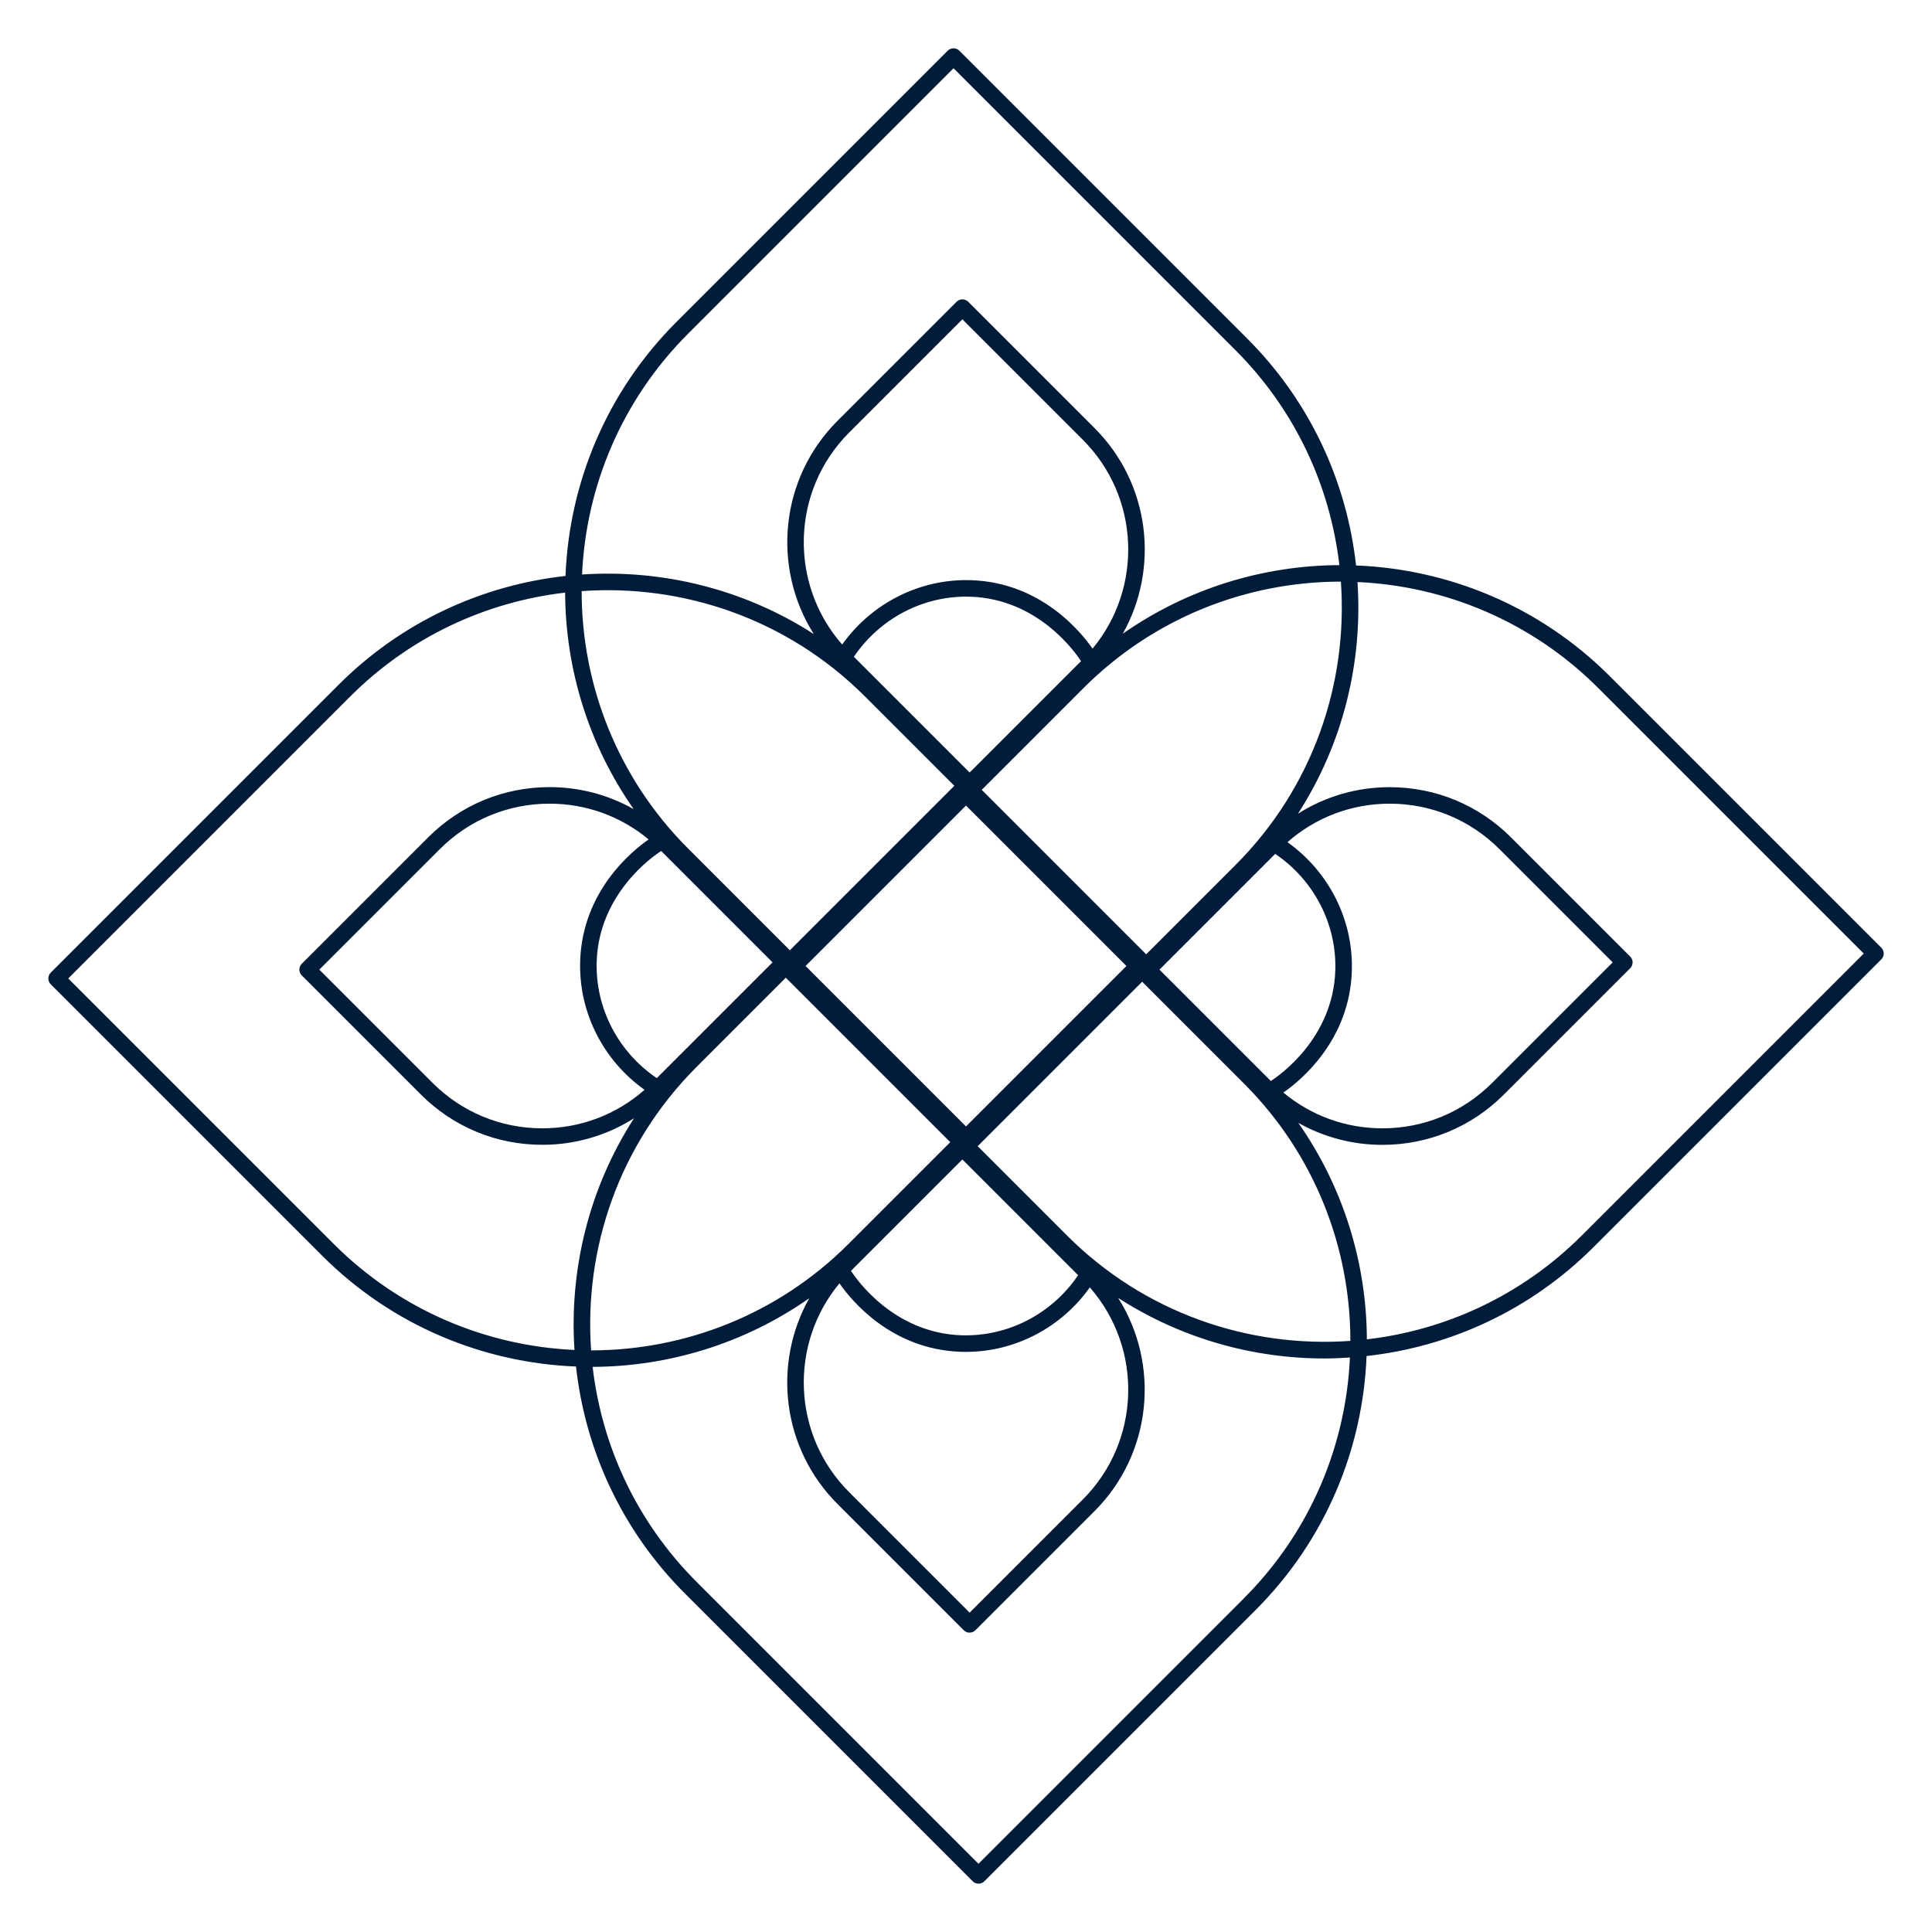 <?xml version="1.0" encoding="UTF-8"?>
<svg id="Layer_1" xmlns="http://www.w3.org/2000/svg" version="1.1" viewBox="0 0 100 100">
  <!-- Generator: Adobe Illustrator 29.6.1, SVG Export Plug-In . SVG Version: 2.1.1 Build 9)  -->
  <defs>
    <style>
      .st0 {
        fill: #011c3a;
      }
    </style>
  </defs>
  <path class="st0" d="M97.375,49.051l-14.041-14.041c-3.641-3.642-8.365-5.553-13.145-5.742-.475-4.294-2.35-8.46-5.635-11.746l-14.897-14.897c-.167-.167-.438-.167-.605,0l-14.041,14.041c-3.641,3.641-5.553,8.366-5.741,13.145-4.294.475-8.461,2.35-11.746,5.635l-14.897,14.897c-.167.167-.167.438,0,.605l14.041,14.041c3.642,3.642,8.366,5.553,13.146,5.742.475,4.294,2.35,8.461,5.635,11.746l14.897,14.897c.084.084.193.125.302.125s.219-.042.302-.125l14.041-14.041c3.641-3.641,5.553-8.366,5.742-13.145,4.294-.475,8.461-2.35,11.746-5.635l14.897-14.897c.167-.167.167-.438,0-.605ZM36.052,55.226l4.621-4.621,8.513,8.513-5.267,5.267c-3.673,3.673-8.498,5.51-13.323,5.51-.374-5.263,1.441-10.654,5.457-14.669ZM50,41.696l8.304,8.304-8.304,8.304-8.304-8.304,8.304-8.304ZM50.188,39.986l-5.991-5.991c1.355-2.004,3.632-3.19,6.037-3.109,3.508.117,5.44,2.902,5.719,3.335l-5.765,5.765ZM34.221,44.047l5.765,5.765-5.991,5.991c-2.004-1.355-3.189-3.636-3.11-6.037.117-3.51,2.904-5.44,3.336-5.719ZM49.812,60.014l5.991,5.991c-1.355,2.003-3.634,3.186-6.037,3.109-3.512-.117-5.441-2.904-5.719-3.336l5.765-5.765v-0ZM65.779,55.953l-5.765-5.765,5.991-5.991c2.004,1.355,3.189,3.637,3.11,6.037-.117,3.51-2.903,5.44-3.336,5.719ZM56.55,33.573c-.605-.872-2.678-3.424-6.288-3.543-2.633-.086-5.14,1.178-6.671,3.332-2.765-3.151-2.646-7.966.359-10.972l5.862-5.862,6.237,6.237c2.954,2.954,3.12,7.656.5,10.808ZM44.775,36.052l4.621,4.621-8.513,8.513-5.267-5.267c-3.673-3.673-5.51-8.498-5.51-13.323,5.263-.374,10.655,1.442,14.67,5.457ZM30.03,49.738c-.088,2.634,1.178,5.141,3.332,6.671-1.465,1.288-3.324,1.993-5.293,1.993-2.145,0-4.162-.836-5.679-2.352l-5.862-5.862,6.237-6.237c1.517-1.517,3.534-2.353,5.679-2.353,1.895,0,3.69.653,5.129,1.852-.871.604-3.424,2.676-3.544,6.288ZM43.45,66.426c.604.872,2.676,3.424,6.288,3.543.086.003.171.004.257.004,2.539,0,4.933-1.252,6.414-3.337,2.765,3.151,2.647,7.966-.359,10.972l-5.862,5.862-6.237-6.237c-2.954-2.954-3.12-7.655-.5-10.808ZM55.226,63.948l-4.621-4.621,8.513-8.513,5.267,5.267c3.673,3.673,5.51,8.498,5.51,13.323-5.263.374-10.655-1.442-14.67-5.457ZM69.97,50.262c.088-2.634-1.178-5.141-3.332-6.671,1.465-1.288,3.324-1.993,5.293-1.993,2.145,0,4.162.835,5.679,2.352l5.862,5.862-6.237,6.237c-1.517,1.517-3.534,2.353-5.679,2.353-1.895,0-3.69-.653-5.129-1.851.871-.604,3.424-2.676,3.544-6.288ZM63.948,44.774l-4.621,4.621-8.513-8.513,5.267-5.267c3.674-3.673,8.498-5.51,13.323-5.51.374,5.263-1.442,10.654-5.457,14.669ZM35.615,17.271l13.739-13.739,14.595,14.595c3.114,3.114,4.903,7.056,5.377,11.124-3.932.016-7.857,1.202-11.211,3.551,1.904-3.386,1.419-7.763-1.459-10.642l-6.54-6.54c-.167-.167-.438-.167-.605,0l-6.164,6.164c-2.991,2.991-3.398,7.6-1.225,11.035-3.62-2.334-7.843-3.361-11.995-3.083.205-4.535,2.034-9.01,5.489-12.465ZM17.271,64.385l-13.739-13.739,14.595-14.595c3.114-3.114,7.056-4.903,11.124-5.377.016,3.93,1.201,7.853,3.547,11.205-1.315-.741-2.803-1.138-4.354-1.138-2.374,0-4.606.924-6.284,2.603l-6.54,6.54c-.08.08-.125.189-.125.302,0,.113.045.222.125.302l6.164,6.164c1.679,1.679,3.91,2.603,6.284,2.603,1.708,0,3.341-.48,4.748-1.374-2.333,3.62-3.358,7.84-3.081,11.992-4.535-.205-9.01-2.034-12.465-5.49ZM64.385,82.729l-13.739,13.739-14.595-14.595c-3.114-3.114-4.903-7.056-5.377-11.124,3.932-.016,7.858-1.202,11.211-3.551-1.904,3.386-1.419,7.764,1.459,10.642l6.54,6.54c.084.084.193.125.302.125s.219-.042.302-.125l6.164-6.164c2.991-2.991,3.398-7.6,1.225-11.035,3.236,2.086,6.952,3.133,10.669,3.133.442,0,.884-.02,1.326-.05-.205,4.535-2.034,9.01-5.49,12.465ZM81.873,63.948c-3.114,3.114-7.056,4.903-11.124,5.377-.016-3.93-1.201-7.853-3.547-11.205,1.315.741,2.803,1.138,4.353,1.138,2.374,0,4.606-.924,6.284-2.603l6.54-6.54c.08-.08.125-.189.125-.302,0-.113-.045-.222-.125-.302l-6.164-6.164c-1.679-1.679-3.91-2.603-6.284-2.603-1.708,0-3.34.481-4.748,1.374,2.333-3.62,3.358-7.84,3.081-11.992,4.535.205,9.01,2.034,12.465,5.49l13.739,13.739s-14.594,14.595-14.594,14.595Z"/>
</svg>